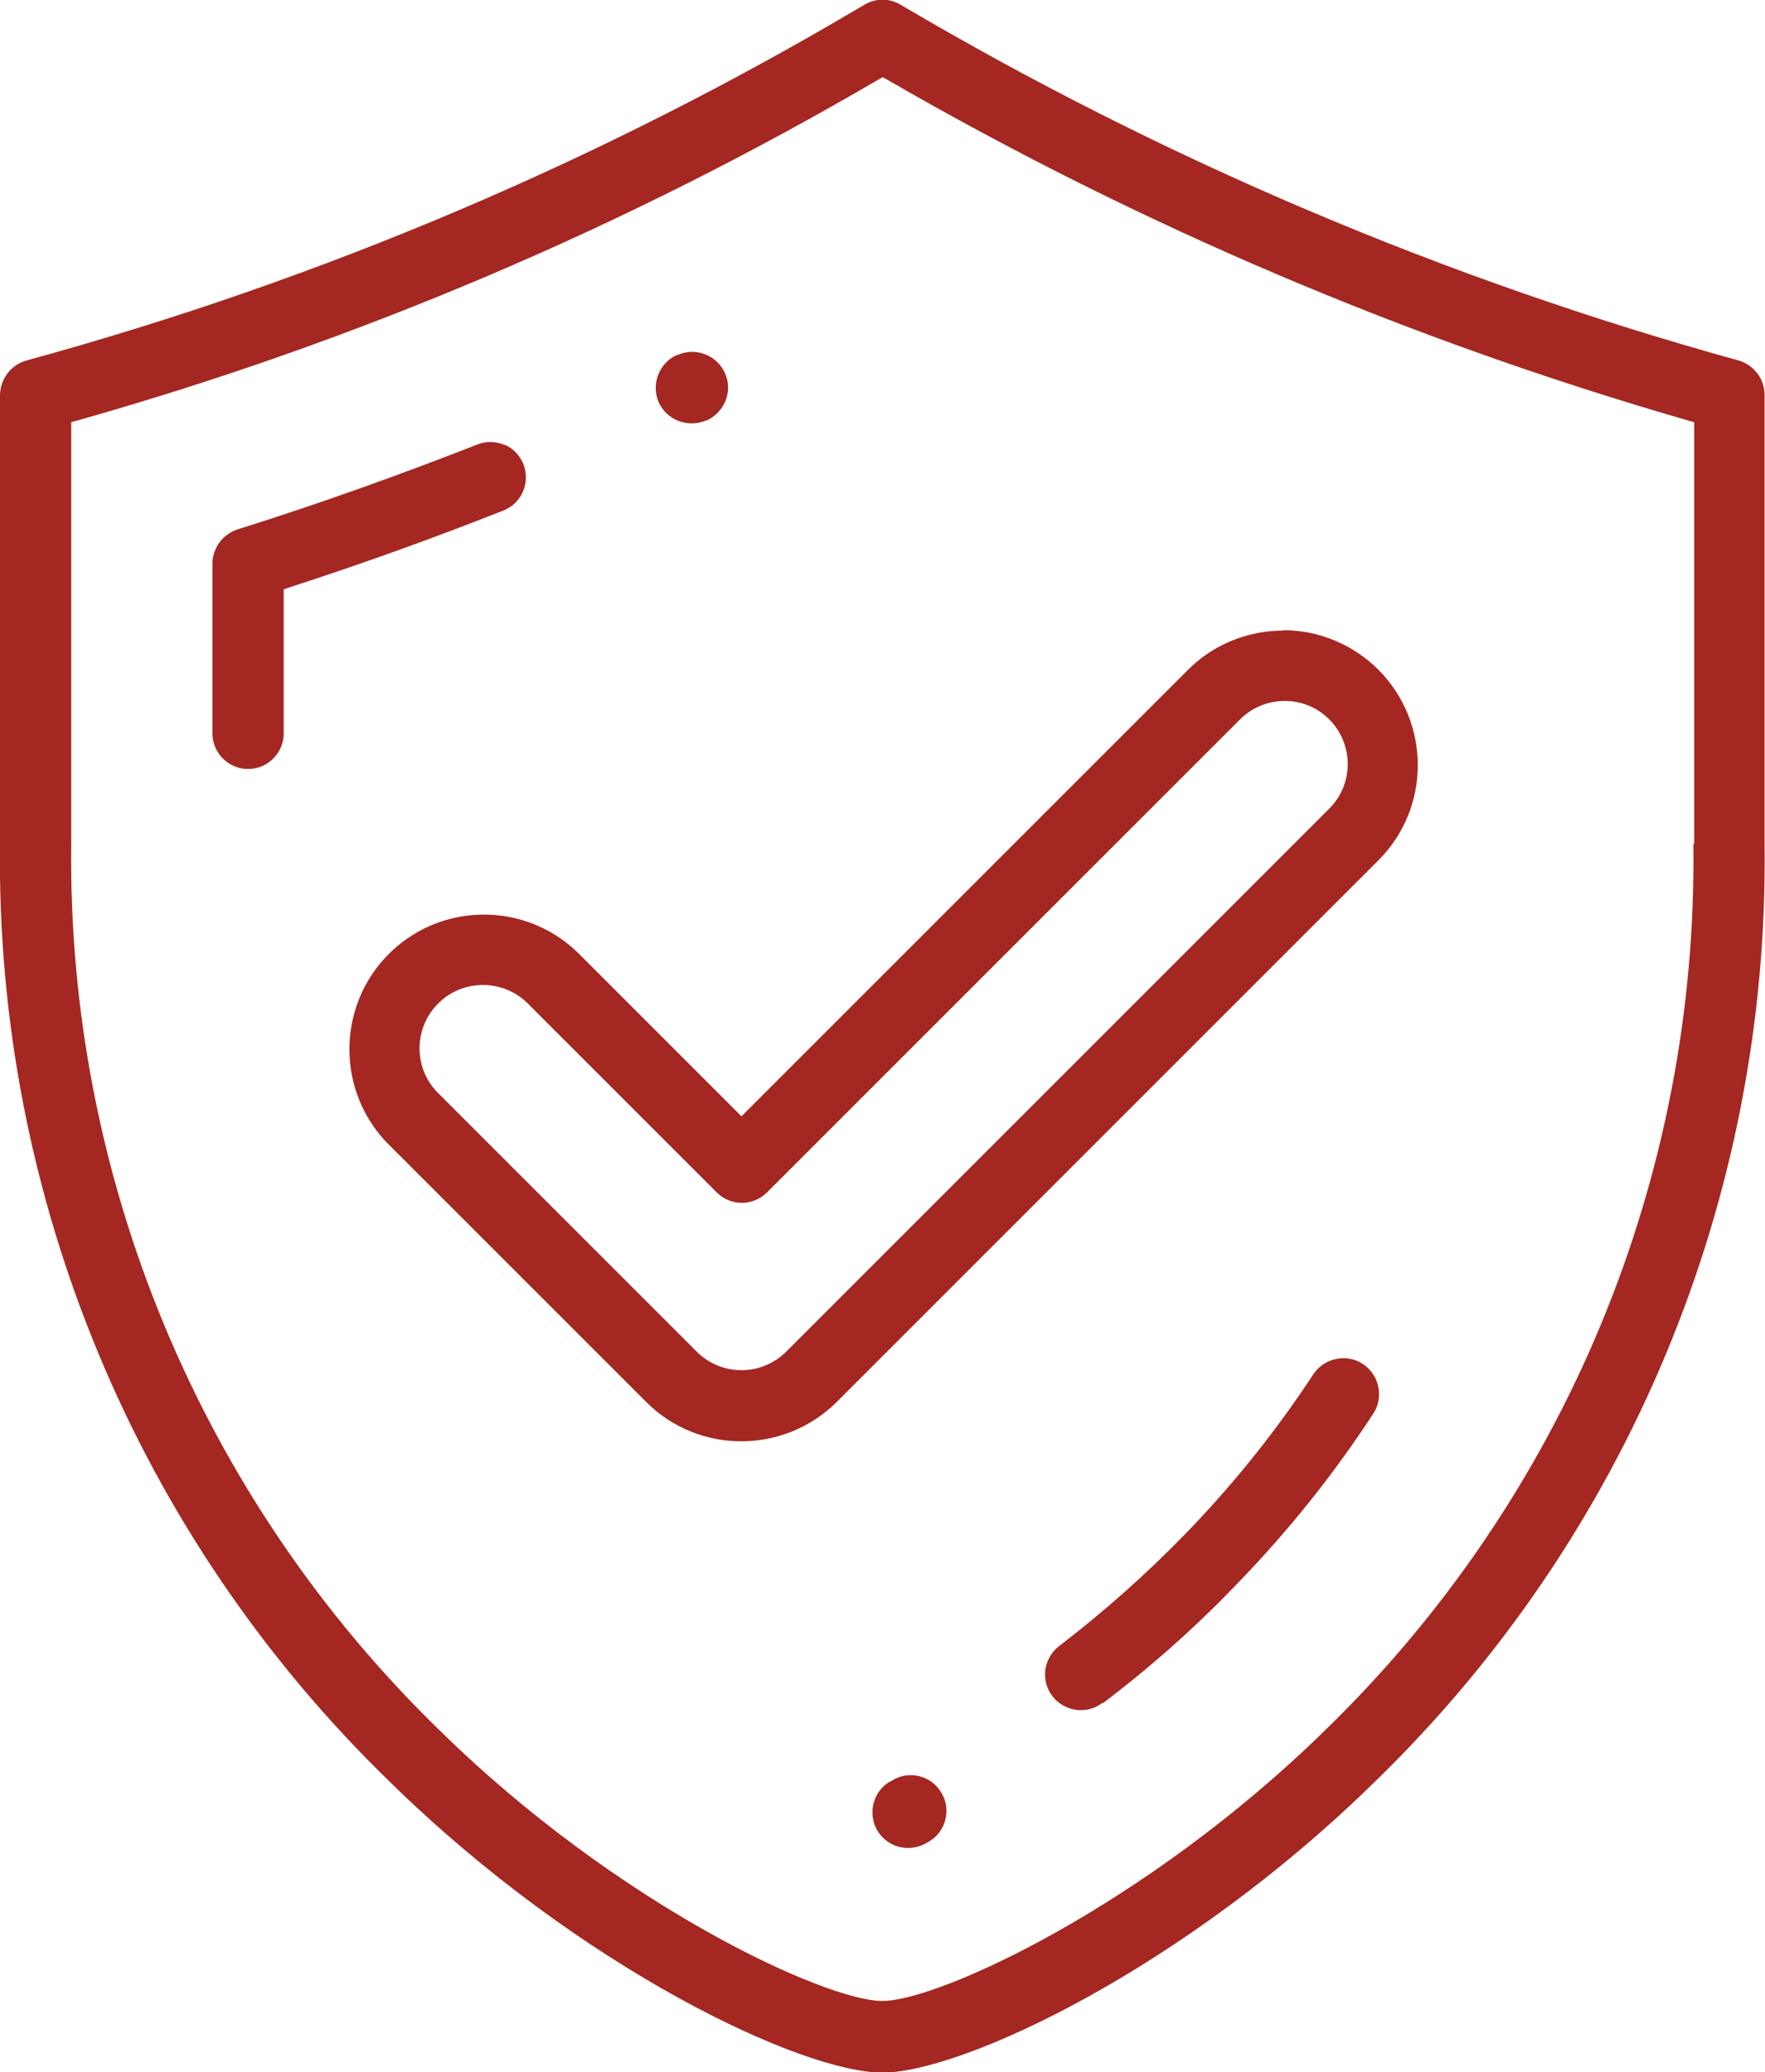 <?xml version="1.0" encoding="UTF-8"?><svg id="Calque_2" xmlns="http://www.w3.org/2000/svg" viewBox="0 0 44.11 51.79"><defs><style>.cls-1{fill:#a42722;}</style></defs><g id="Calque_1-2"><g id="Groupe_9813"><path id="Tracé_689" class="cls-1" d="M43.45,9.01C36.11,6.98,29.07,3.99,22.51,.12c-.28-.17-.63-.17-.91,0C15.05,4.01,8.01,7,.66,9.01c-.39,.11-.65,.46-.66,.86v11.22c-.11,8.82,3.41,17.3,9.74,23.44,4.77,4.68,10.31,7.27,12.31,7.27s7.54-2.59,12.31-7.27c6.33-6.14,9.85-14.62,9.74-23.44V9.87c0-.4-.27-.75-.65-.86Zm-1.13,12.08c.11,8.34-3.22,16.35-9.21,22.16-4.46,4.37-9.65,6.76-11.06,6.76s-6.6-2.38-11.06-6.76C5.01,37.44,1.68,29.43,1.78,21.09V10.55l.15-.04c7-1.98,13.73-4.84,20.02-8.52l.11-.06,.11,.06c6.3,3.64,13.02,6.5,20.02,8.52l.15,.04v10.54Z"/><path id="Tracé_690" class="cls-1" d="M12.61,11.12c-.22-.09-.46-.1-.68-.01-1.97,.77-3.98,1.49-5.99,2.12-.37,.12-.63,.46-.63,.86v4.24c0,.49,.4,.89,.89,.89s.89-.4,.89-.89v-3.6l.14-.05c1.8-.58,3.6-1.23,5.35-1.92,.46-.18,.68-.7,.5-1.16-.09-.22-.26-.4-.48-.49h0Z"/><path id="Tracé_691" class="cls-1" d="M16.92,8.87c-.45,.2-.65,.73-.46,1.18,.2,.45,.73,.65,1.18,.46h.02c.45-.21,.66-.73,.46-1.18,0,0,0,0,0,0-.2-.45-.73-.66-1.18-.46h-.02Z"/><path id="Tracé_692" class="cls-1" d="M27.56,42.57c1.2-.91,2.33-1.91,3.37-3,1.26-1.3,2.4-2.72,3.39-4.24,.27-.41,.15-.97-.26-1.24-.41-.27-.97-.15-1.24,.26-.93,1.42-2,2.75-3.18,3.97-.99,1.02-2.05,1.96-3.17,2.82-.39,.3-.47,.86-.17,1.25,.3,.39,.86,.47,1.25,.17h0Z"/><path id="Tracé_693" class="cls-1" d="M22.25,44.52c-.43,.25-.57,.79-.33,1.22,.25,.43,.79,.57,1.22,.33h0l.07-.04c.43-.25,.57-.8,.32-1.22-.25-.43-.8-.57-1.22-.32h0l-.06,.04Z"/><path id="Tracé_694" class="cls-1" d="M32.07,15.76c-.89,0-1.75,.35-2.38,.98l-11.16,11.16-4.1-4.1c-1.34-1.29-3.47-1.25-4.76,.09-1.25,1.3-1.25,3.37,0,4.67l6.48,6.48c1.31,1.31,3.44,1.31,4.76,0l13.54-13.54c1.31-1.31,1.31-3.44,0-4.76-.63-.63-1.49-.99-2.38-.99h0Zm1.12,4.48l-13.54,13.54c-.62,.62-1.62,.62-2.24,0l-6.48-6.48c-.61-.63-.59-1.63,.04-2.24,.61-.59,1.59-.59,2.2,0l4.74,4.74c.35,.35,.91,.35,1.26,0l11.79-11.79c.6-.63,1.6-.66,2.23-.06s.66,1.6,.06,2.23c-.02,.02-.04,.04-.06,.06h0Z"/></g></g></svg>